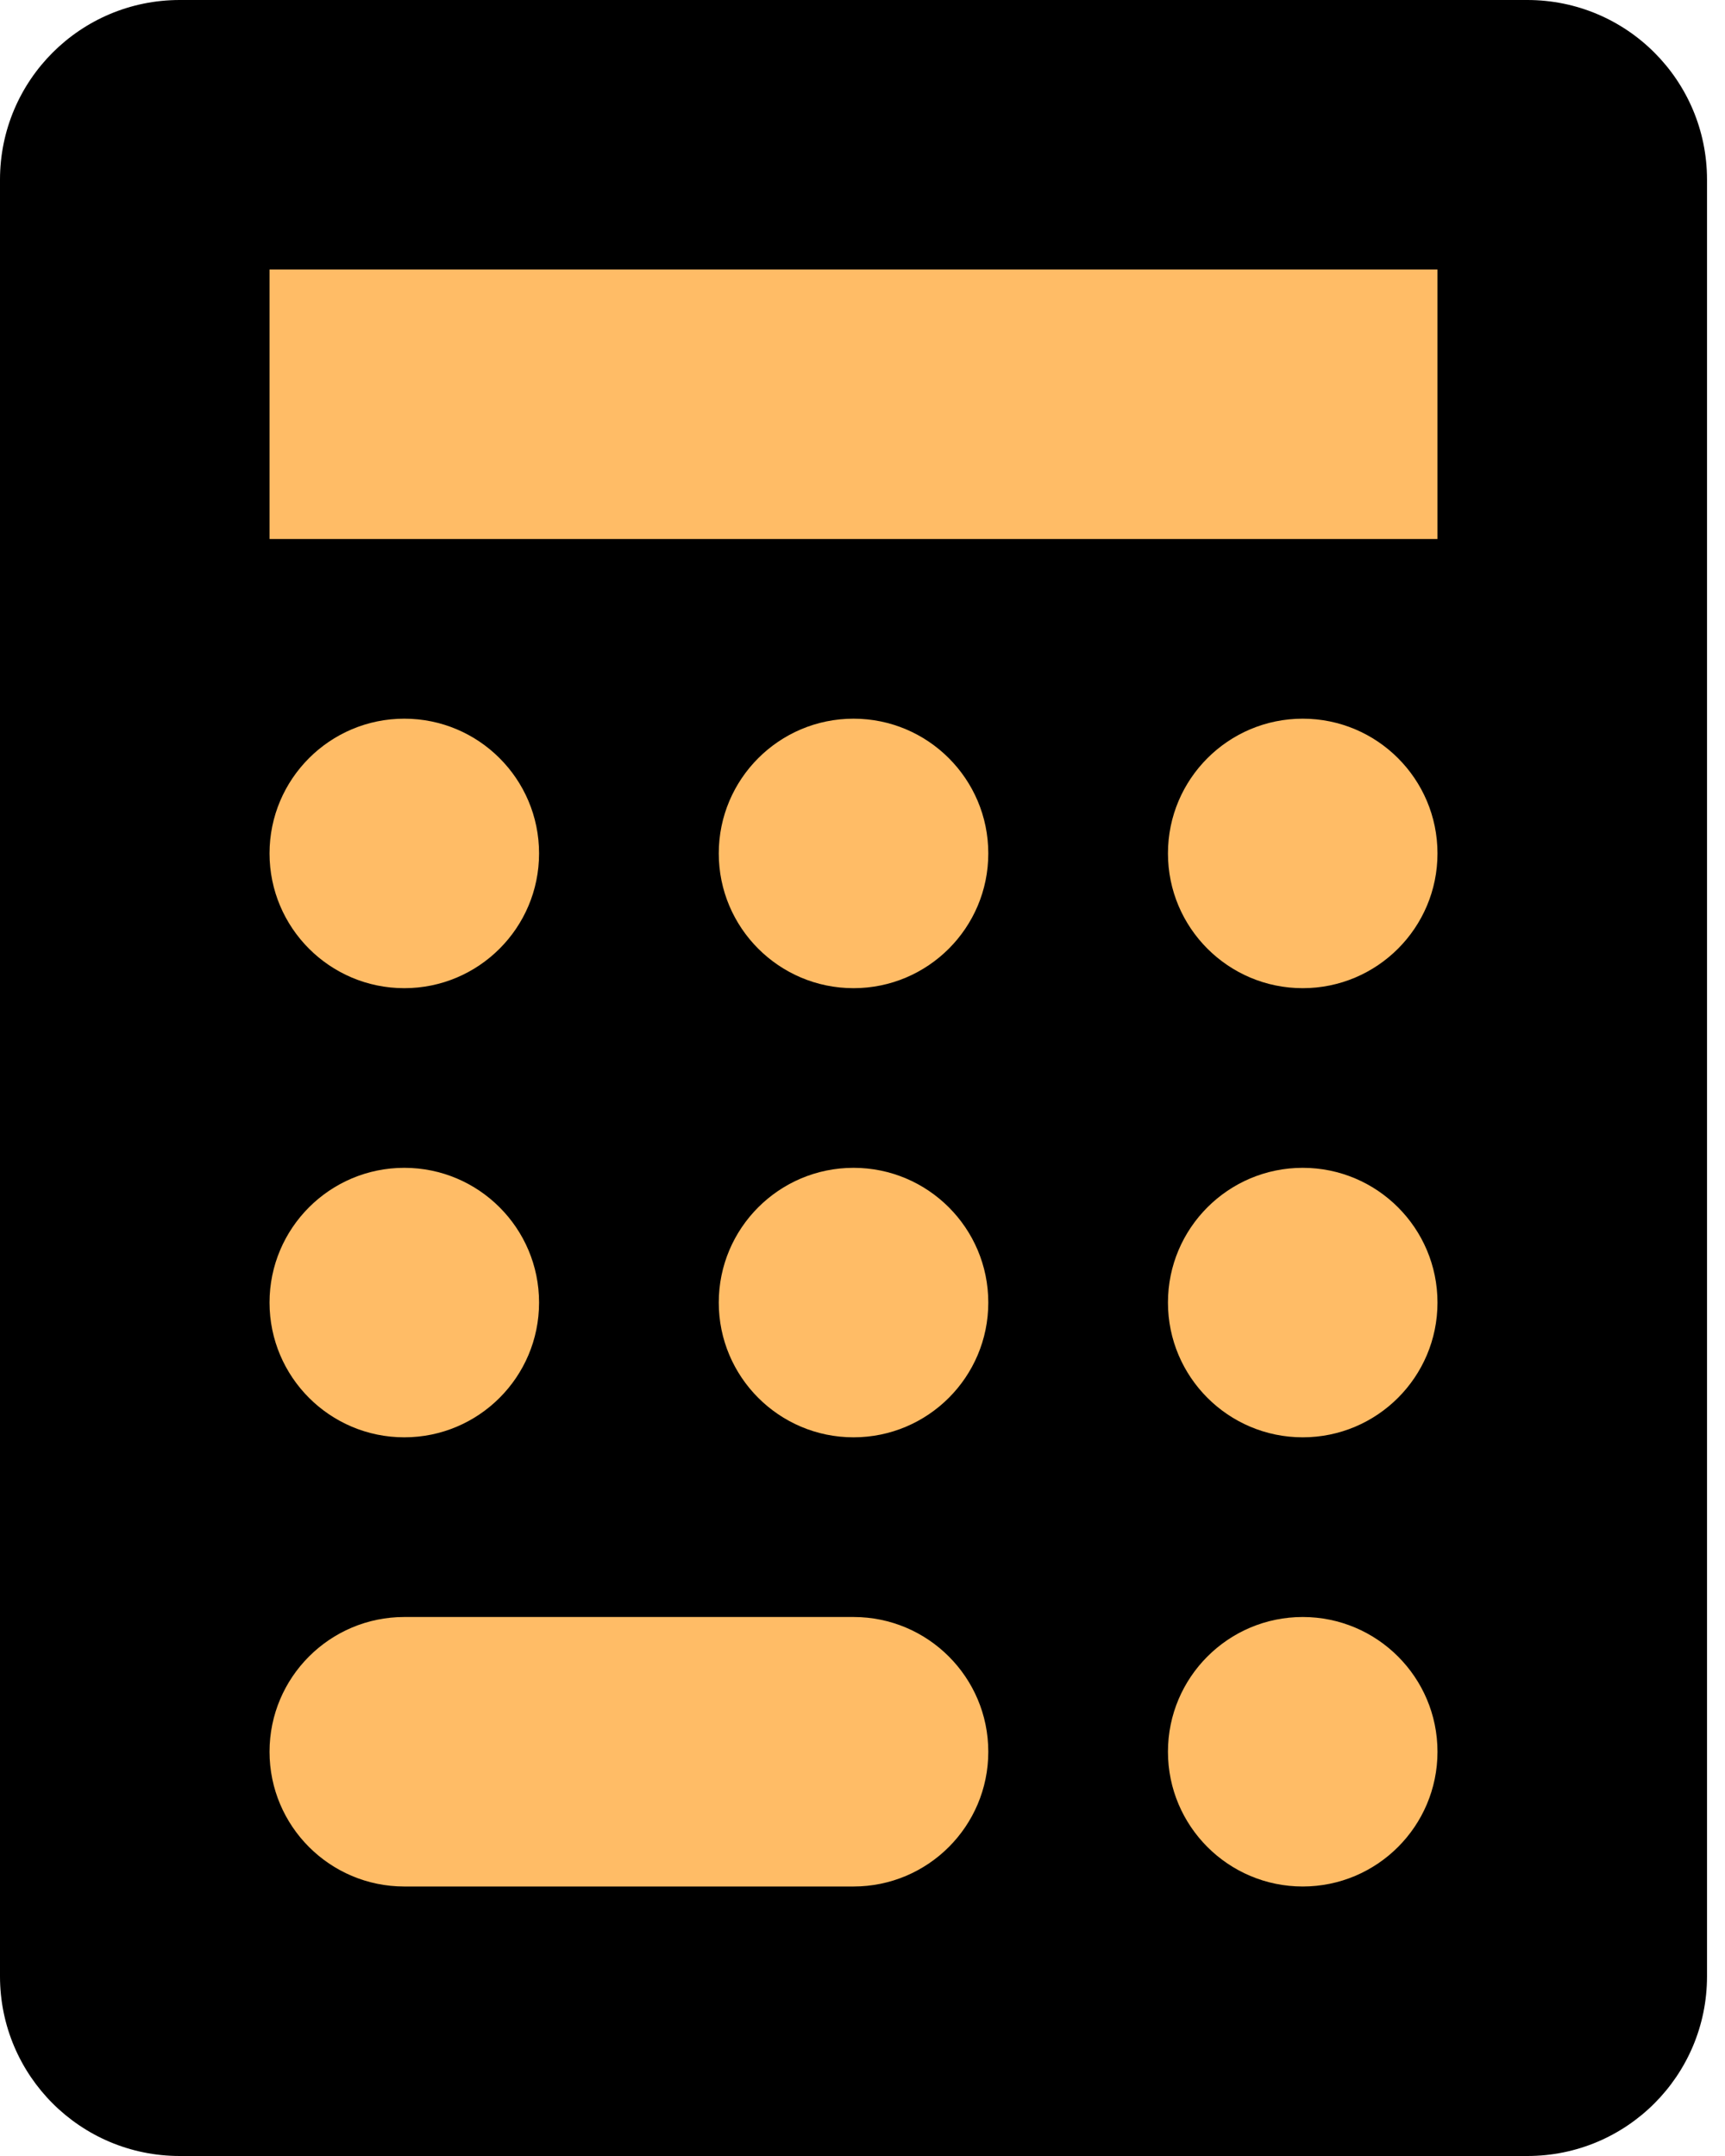 <svg width="40" height="50" viewBox="0 0 40 50" fill="none" xmlns="http://www.w3.org/2000/svg">
<rect x="6" y="6" width="28" height="39" fill="#FFBC66"/>
<path d="M35.417 0H4.167C1.865 0 0 1.865 0 4.167V45.833C0 48.135 1.865 50 4.167 50H35.417C37.719 50 39.583 48.135 39.583 45.833V4.167C39.583 1.865 37.719 0 35.417 0ZM9.375 27.083C11.1 27.083 12.5 28.483 12.5 30.208C12.5 31.933 11.1 33.333 9.375 33.333C7.65 33.333 6.25 31.933 6.25 30.208C6.25 28.483 7.65 27.083 9.375 27.083ZM6.25 19.792C6.25 18.067 7.65 16.667 9.375 16.667C11.1 16.667 12.5 18.067 12.5 19.792C12.5 21.517 11.1 22.917 9.375 22.917C7.65 22.917 6.25 21.517 6.25 19.792ZM19.792 43.75H9.375C7.65 43.75 6.25 42.35 6.25 40.625C6.25 38.9 7.65 37.5 9.375 37.5H19.792C21.517 37.5 22.917 38.9 22.917 40.625C22.917 42.35 21.517 43.75 19.792 43.75ZM19.792 33.333C18.067 33.333 16.667 31.933 16.667 30.208C16.667 28.483 18.067 27.083 19.792 27.083C21.517 27.083 22.917 28.483 22.917 30.208C22.917 31.933 21.517 33.333 19.792 33.333ZM19.792 22.917C18.067 22.917 16.667 21.517 16.667 19.792C16.667 18.067 18.067 16.667 19.792 16.667C21.517 16.667 22.917 18.067 22.917 19.792C22.917 21.517 21.517 22.917 19.792 22.917ZM30.208 43.75C28.483 43.75 27.083 42.35 27.083 40.625C27.083 38.9 28.483 37.5 30.208 37.5C31.933 37.5 33.333 38.9 33.333 40.625C33.333 42.35 31.933 43.75 30.208 43.75ZM30.208 33.333C28.483 33.333 27.083 31.933 27.083 30.208C27.083 28.483 28.483 27.083 30.208 27.083C31.933 27.083 33.333 28.483 33.333 30.208C33.333 31.933 31.933 33.333 30.208 33.333ZM30.208 22.917C28.483 22.917 27.083 21.517 27.083 19.792C27.083 18.067 28.483 16.667 30.208 16.667C31.933 16.667 33.333 18.067 33.333 19.792C33.333 21.517 31.933 22.917 30.208 22.917ZM33.333 12.5H6.25V6.25H33.333V12.5Z" fill="black"/>
</svg>

